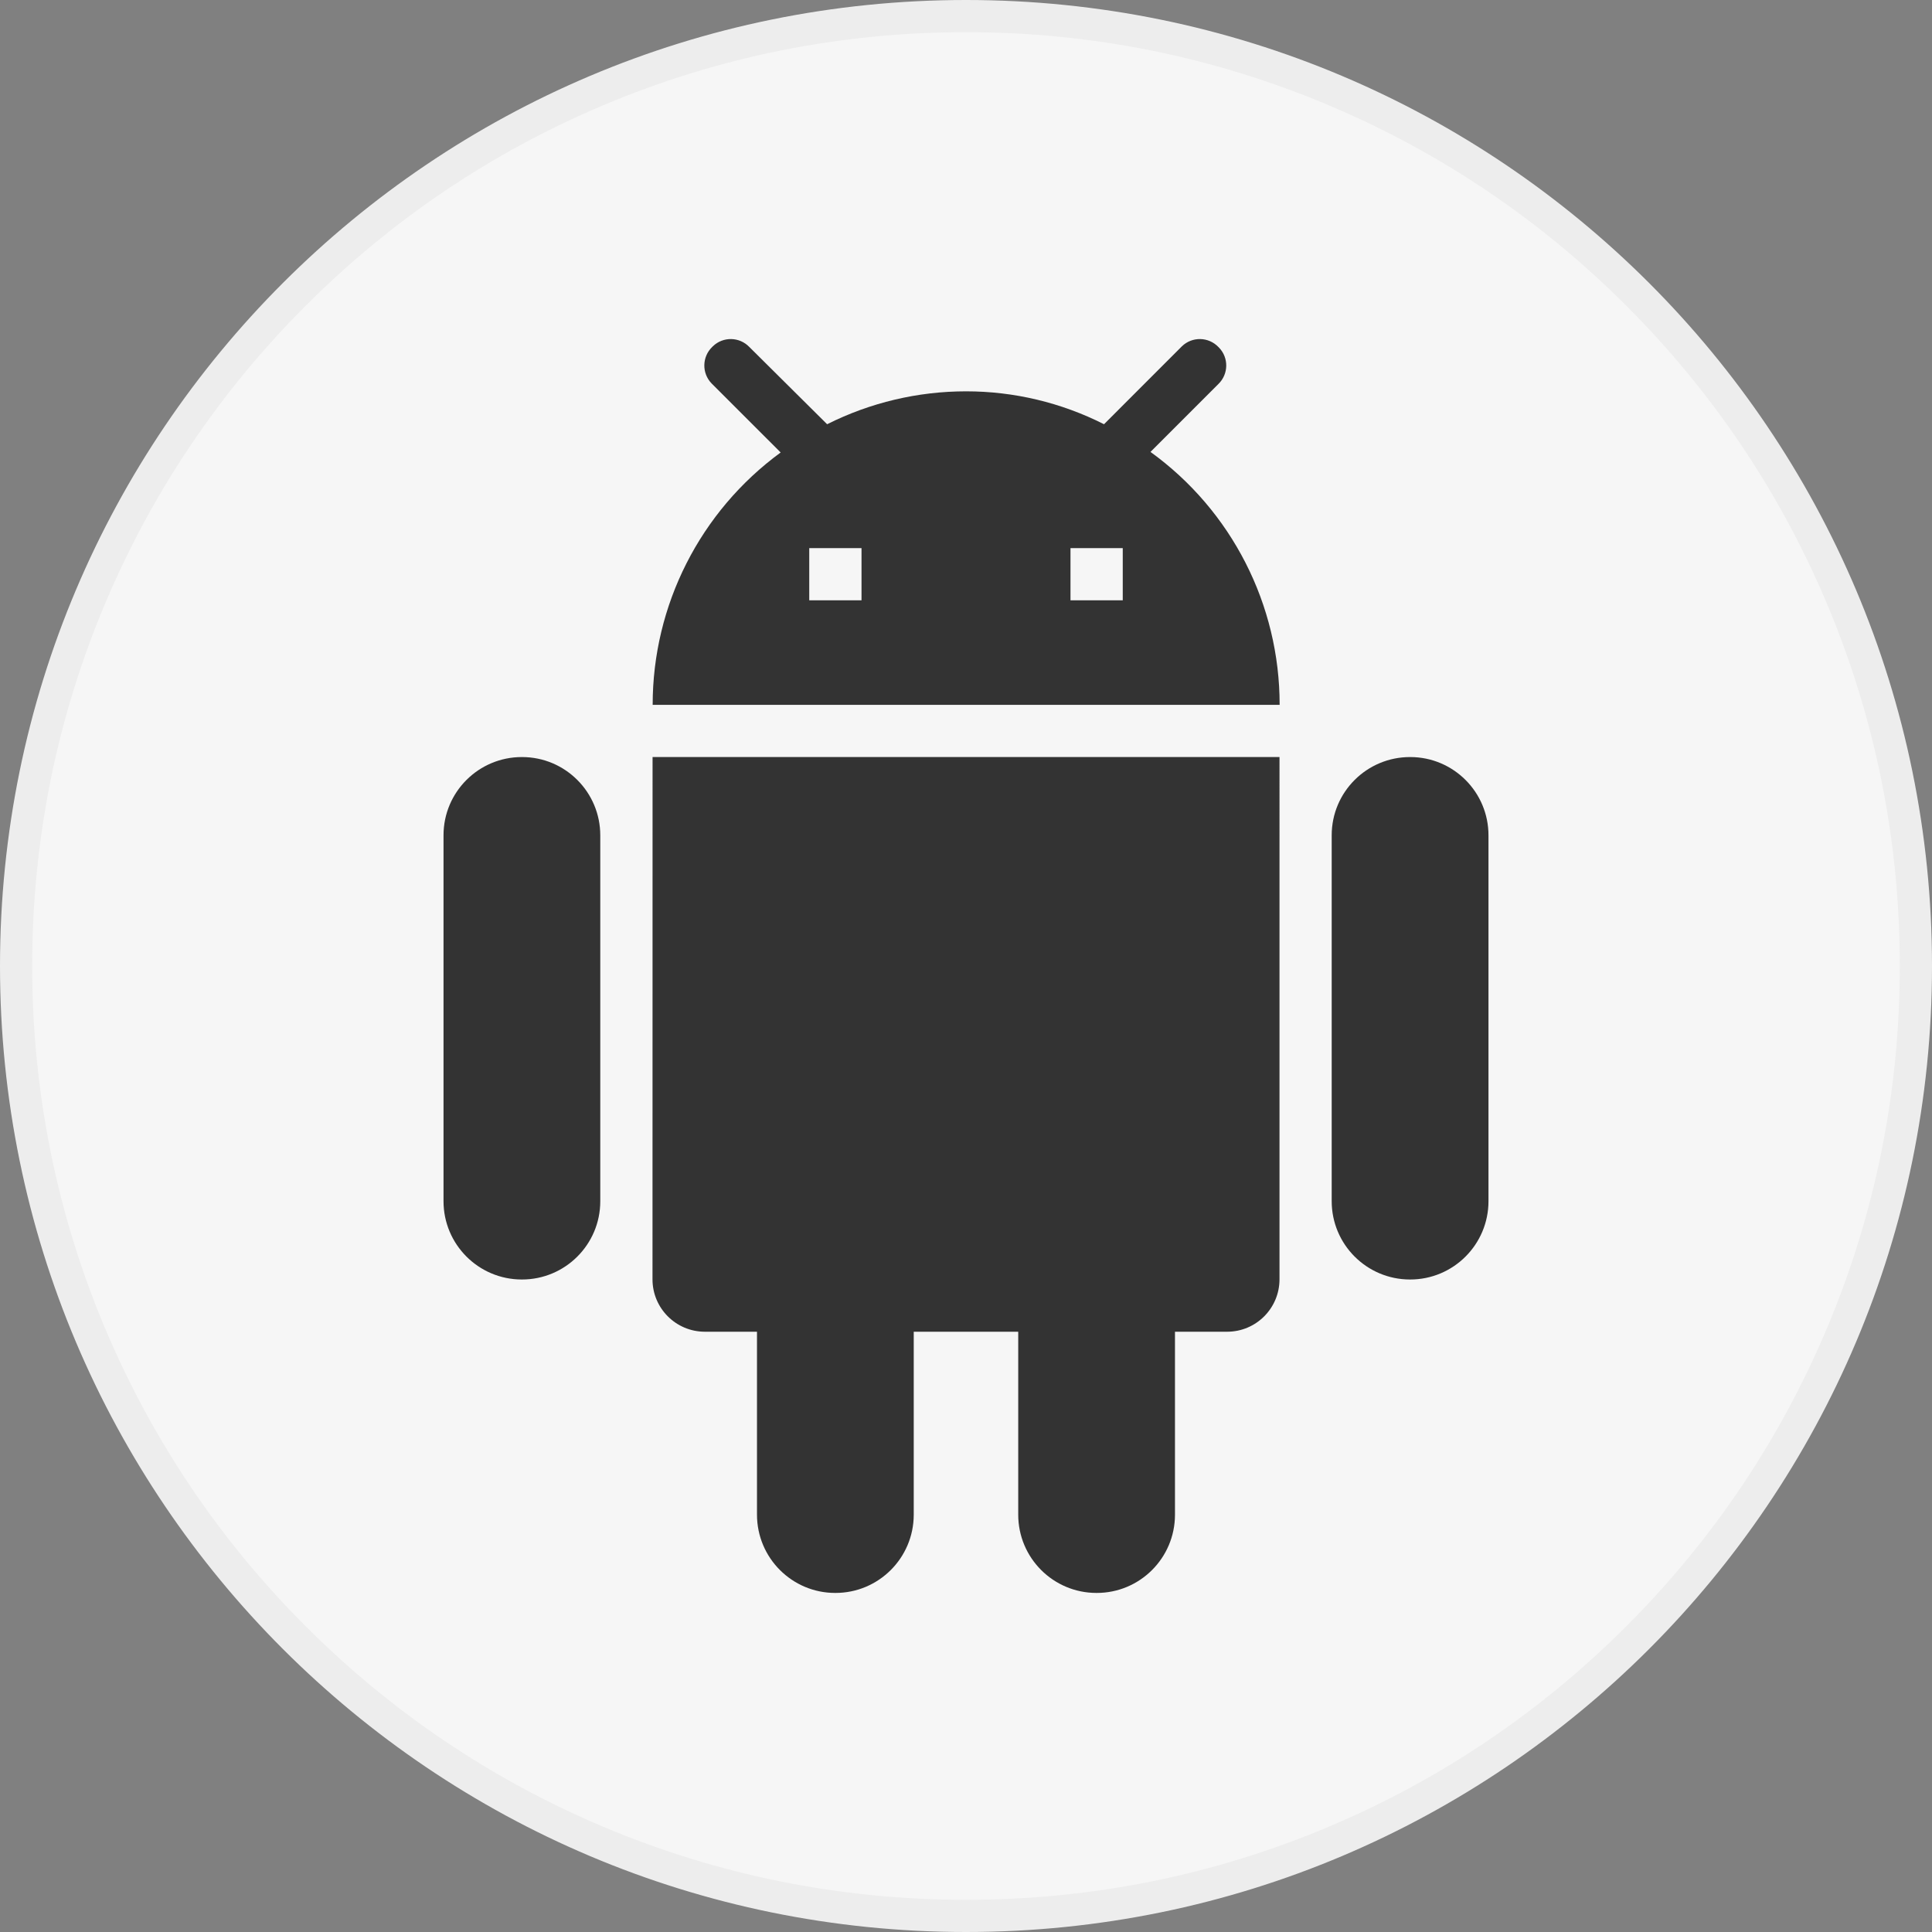 <?xml version="1.0" encoding="utf-8"?>
<!-- Generator: Adobe Illustrator 14.0.0, SVG Export Plug-In . SVG Version: 6.00 Build 43363)  -->
<!DOCTYPE svg PUBLIC "-//W3C//DTD SVG 1.1//EN" "http://www.w3.org/Graphics/SVG/1.1/DTD/svg11.dtd">
<svg version="1.1" id="圖層_1" xmlns="http://www.w3.org/2000/svg" xmlns:xlink="http://www.w3.org/1999/xlink" x="0px" y="0px"
	 width="60px" height="60px" viewBox="0 0 60 60" enable-background="new 0 0 60 60" xml:space="preserve">
<rect x="0" y="0" width="60" height="60" fill="#808080" stroke="none"/>
<g>
	<defs>
		<rect id="SVGID_1_" width="60" height="60"/>
	</defs>
	<clipPath id="SVGID_2_">
		<use xlink:href="#SVGID_1_"  overflow="visible"/>
	</clipPath>
	<g id="icon-1-8M" clip-path="url(#SVGID_2_)">
		<g id="Path_23388">
			<path fill="#F6F6F6" d="M30,59.5c-3.983,0-7.846-0.779-11.482-2.318c-3.513-1.485-6.668-3.613-9.377-6.322
				c-2.709-2.709-4.836-5.864-6.322-9.377C1.28,37.846,0.5,33.982,0.5,30s0.78-7.846,2.318-11.482
				c1.486-3.513,3.613-6.668,6.322-9.377c2.709-2.709,5.864-4.837,9.377-6.323C22.154,1.28,26.017,0.5,30,0.5
				c3.982,0,7.846,0.78,11.482,2.318c3.514,1.486,6.668,3.613,9.377,6.323c2.709,2.709,4.837,5.864,6.322,9.377
				C58.721,22.154,59.5,26.018,59.5,30s-0.779,7.846-2.318,11.482c-1.485,3.513-3.613,6.668-6.322,9.377s-5.863,4.837-9.377,6.322
				C37.846,58.721,33.982,59.5,30,59.5z"/>
			<path fill="#EDEDED" d="M30,1c-3.916,0-7.713,0.767-11.288,2.278c-3.454,1.461-6.555,3.552-9.218,6.216
				c-2.664,2.664-4.755,5.765-6.216,9.218C1.767,22.287,1,26.084,1,30c0,3.916,0.767,7.713,2.278,11.287
				c1.461,3.454,3.552,6.555,6.216,9.219c2.664,2.664,5.765,4.755,9.218,6.216C22.287,58.233,26.084,59,30,59
				c3.916,0,7.713-0.767,11.287-2.278c3.454-1.461,6.555-3.552,9.219-6.216s4.755-5.765,6.216-9.219C58.233,37.713,59,33.916,59,30
				c0-3.916-0.767-7.713-2.278-11.288c-1.461-3.454-3.552-6.555-6.216-9.218c-2.664-2.664-5.765-4.755-9.219-6.216
				C37.713,1.767,33.916,1,30,1 M30,0c16.568,0,30,13.432,30,30S46.568,60,30,60S0,46.568,0,30S13.432,0,30,0z"/>
		</g>
		<g id="Group_5915" transform="translate(-3690.426 2201.311)" display="none">
			
				<path id="Path_23389" display="inline" fill="none" stroke="#333333" stroke-width="1.2" stroke-linecap="round" stroke-linejoin="round" d="
				M3714.876-2159.29h6.957l12.484-16.942l-12.664,8.2l0.357-9.453l-5.708,6.242l-6.956-19.262l2.854,20.688l-10.7-3.924
				L3714.876-2159.29z"/>
			
				<path id="Path_23390" display="inline" fill="none" stroke="#333333" stroke-width="1.2" stroke-linecap="round" stroke-linejoin="round" d="
				M3735.386-2170.168l-8.739,10.879h10.7l-3.923-2.14L3735.386-2170.168z"/>
		</g>
		<line id="Line_475" display="none" fill="none" stroke="#333333" x1="12.5" y1="45" x2="48.5" y2="45"/>
	</g>
</g>
<path id="Path_23403" display="none" fill="#333333" d="M19.43,15.638c0-0.53,0.441-0.971,0.971-0.971h20.219
	c0.529,0,0.971,0.441,0.971,0.971l0,0v30.726c0,0.529-0.441,0.971-0.971,0.971l0,0H20.4c-0.529,0-0.971-0.441-0.971-0.971V15.638z
	 M24.727,35.415v-1.502c0-0.529-0.441-0.971-0.971-0.971l0,0c-0.529,0-0.971,0.441-0.971,0.971l0,0v3.886
	c0,0.529,0.442,0.971,0.971,0.971h3.885c0.529,0,0.971-0.441,0.971-0.971c0-0.53-0.441-0.973-0.971-0.973h-1.589l10.153-10.241
	v1.501c0,0.529,0.441,0.971,0.971,0.971l0,0c0.531,0,0.972-0.441,0.972-0.971v-3.885c0-0.53-0.44-0.971-0.972-0.971h-3.884
	c-0.53,0-0.972,0.441-0.972,0.971s0.441,0.971,0.972,0.971h1.589L24.727,35.415z"/>
<path id="Path_23402" fill="#333333" d="M20.264,39.735c0.002,0.896,0.728,1.621,1.623,1.623h1.622v5.679
	c-0.001,1.343,1.087,2.433,2.429,2.433c0.001,0,0.003,0,0.005,0c1.342,0.002,2.432-1.085,2.434-2.428c0-0.002,0-0.003,0-0.005
	v-5.679h3.245v5.679c-0.001,1.343,1.086,2.432,2.428,2.433c0.002,0,0.004,0,0.006,0c1.342,0.003,2.432-1.084,2.434-2.426
	c0-0.002,0-0.004,0-0.007v-5.679h1.623c0.896-0.002,1.621-0.728,1.623-1.623V23.511H20.266L20.264,39.735z M16.208,23.511
	c-1.343-0.001-2.433,1.085-2.434,2.428c0,0.002,0,0.004,0,0.006v11.357c-0.001,1.342,1.085,2.432,2.428,2.434
	c0.002,0,0.004,0,0.006,0c1.343,0.002,2.433-1.086,2.434-2.428c0-0.002,0-0.004,0-0.006V25.945c0.001-1.343-1.085-2.433-2.428-2.434
	C16.212,23.511,16.21,23.511,16.208,23.511z M43.792,23.511c-1.344-0.001-2.434,1.085-2.435,2.428c0,0.002,0,0.004,0,0.006v11.357
	c-0.001,1.342,1.085,2.432,2.429,2.434c0.002,0,0.004,0,0.006,0c1.342,0.002,2.432-1.086,2.434-2.428c0-0.002,0-0.004,0-0.006
	V25.945c0.002-1.343-1.086-2.433-2.428-2.434c-0.002,0-0.005,0-0.008,0H43.792z M35.728,14.036l2.109-2.109
	c0.318-0.307,0.328-0.813,0.021-1.131c-0.007-0.007-0.014-0.014-0.021-0.021c-0.307-0.318-0.813-0.328-1.131-0.021
	c-0.006,0.007-0.014,0.014-0.021,0.021l-2.399,2.4c-1.328-0.672-2.795-1.022-4.283-1.022c-1.499,0-2.977,0.35-4.316,1.022
	l-2.417-2.4c-0.307-0.318-0.813-0.328-1.131-0.021c-0.007,0.007-0.014,0.014-0.021,0.021c-0.318,0.307-0.327,0.813-0.021,1.131
	c0.007,0.007,0.014,0.014,0.021,0.021l2.126,2.125c-2.499,1.829-3.976,4.74-3.975,7.837h19.471c0.002-3.112-1.491-6.037-4.016-7.858
	L35.728,14.036z M26.755,18.644h-1.623v-1.622h1.623V18.644z M34.868,18.644h-1.623v-1.622h1.623V18.644z"/>
</svg>
